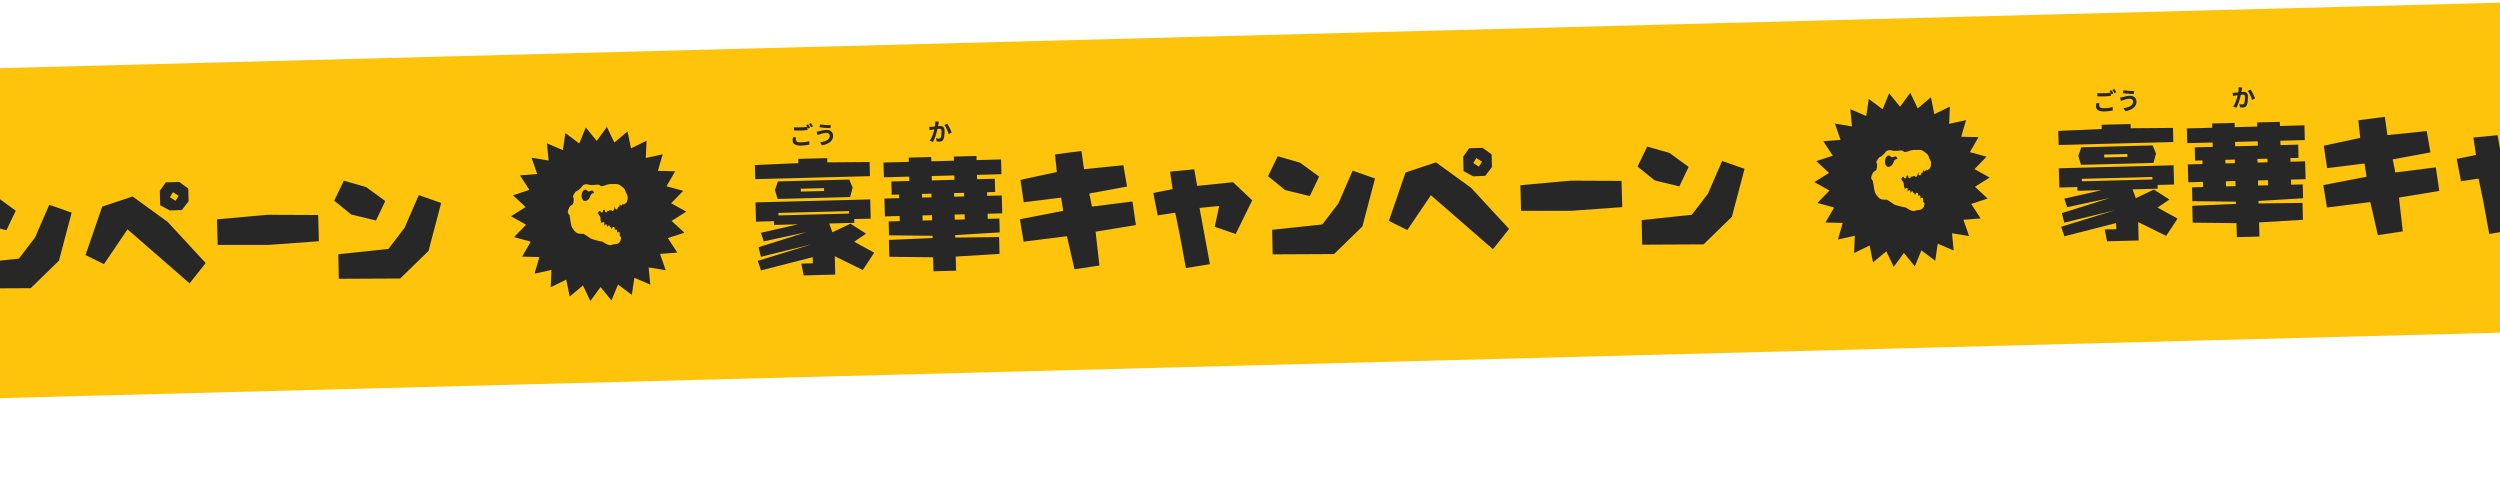 <svg width="1440" height="280" fill="none" xmlns="http://www.w3.org/2000/svg"><g clip-path="url(#a)"><path fill="#FEC40B" d="M-50 40.559 1485.474.351l4.973 189.935-1535.473 40.208z"/><path d="m-96.46 149.292-1.99-13.573-23.327 2.932-1.535-7.521 21.739-4.013-2.105-12.297-22.675 2.315-1.464-10.517-15.254 1.972 1.083 10.153-20.983 4.517 1.898 12.901 21.552-2.66 1.165 7.605-24.912 4.845 2.12 12.896 24.958-3.124 4.362 19.051 14.357-2.173-2.219-19.481 23.23-3.828Zm66.99-14.256-11.046-10.416-20.674 2.113-1.662-9.539-13.933 1.339 1.452 10.068-11.086 2.237 2.492 12.886 10.065-1.536.001.074.077.073c.002.075.006.225.088.522.08.222.248.967.418 1.786.092.671.596 2.904 1.28 6.33.852 4.17.936 4.542 4.32 23.094l13.835-2.234-5.975-32.409 11.339-1.12-2.584 11.971 12.071 4.175 9.522-19.414Zm38.542-13.661-10.984-8.022-12.877-3.706-5.568 11.525 9.868 7.977 14.208 3.446 5.353-11.22Zm32.2 1.103-12.898-4.528-8.2 18.855-9.266 12.146-28.896 3.078.296 14.141 35.362-.177 16.302-15.849 7.3-27.666Zm61.625-9.699-1.781 2.892-3.25-2.086 1.782-2.892 3.249 2.086Zm5.73 3.144-.192-7.331-5.151-3.758-7.796.204-3.439 4.881.218 8.304 5.502 3 6.977-.257 3.881-5.043Zm9.848 35.602-21.87-23.683-20.222-14.668-17.53 5.849-9.598 27.876 10.614 5.262 13.592-20.045 35.735 31.106 9.279-11.697Zm6.522-25.175.386 14.738 29.056-.013 29.224-2.112-.396-15.112-29.283-.132-28.987 2.631Zm96.916-10.548-10.983-8.023-12.877-3.705-5.567 11.525 9.867 7.976 14.208 3.446 5.352-11.219Zm32.201 1.103-12.898-4.529-8.199 18.856-9.267 12.146-28.896 3.077.296 14.142 35.362-.178 16.302-15.848 7.3-27.666Zm141.174 5.025-8.439 5.303 7.3 6.788-9.472 3.127 5.446 8.338-9.947.772 3.29 9.392-9.843-1.614.954 9.899-9.176-3.909-1.455 9.838-7.956-5.987-3.788 9.198-6.289-7.721-5.878 8.04-4.263-8.988-7.632 6.396-1.976-9.749-8.95 4.384.426-9.936-9.738 2.128 2.786-9.552-9.965-.25 4.993-8.611-9.614-2.636 6.935-7.153-8.705-4.853 8.439-5.303-7.3-6.788 9.464-3.127-5.438-8.338 9.938-.772-3.281-9.393 9.844 1.615-.954-9.899 9.175 3.91 1.455-9.84 7.957 5.988 3.787-9.199 6.29 7.722 5.877-8.04 4.263 8.987 7.632-6.395 1.968 9.749 8.959-4.384-.435 9.936 9.746-2.128-2.786 9.551 9.965.25-5.002 8.612 9.622 2.628-6.934 7.16 8.705 4.854Z" fill="#272727"/><path fill-rule="evenodd" clip-rule="evenodd" d="m360.994 111.741.027.048-.031-.013.006.011c.242.455.638 1.198.515 2.007.025.264.01.538-.003.711a5.207 5.207 0 0 1-.701 2.239c-.203.337-.443.471-.714.408l-.032-.011-.03-.01c-.042.076-.084.152-.131.224-.263.409-.586.395-.71.368-.227-.047-.395-.22-.459-.474-.108.25-.23.492-.374.725-.169.274-.461.414-.741.346a.597.597 0 0 1-.46-.544 5.488 5.488 0 0 0-.112-.734c-.031.861-.168 1.532-.195 1.665a.659.659 0 0 1-.835.486 5.265 5.265 0 0 1-.306.988c-.221.496-.569.514-.711.5-.305-.032-.542-.291-.627-.69a13.974 13.974 0 0 0-.276-1.093 6.486 6.486 0 0 1-.616 2.118c-.176.362-.488.561-.803.507-.222-.038-.474-.217-.524-.609l-.001-.04c-.167.217-.394.32-.629.277a.579.579 0 0 1-.345-.202c-.028.05-.06.101-.092.152l-.048.076c-.225.342-.476.37-.649.331a.495.495 0 0 1-.342-.256c-.1.228-.214.447-.332.658-.164.296-.43.448-.7.402-.129-.023-.441-.125-.533-.622a54.356 54.356 0 0 0-.245-1.247l-.012.048c-.109.366-.35.447-.487.459a.512.512 0 0 1-.279-.05c-.055.249-.106.511-.168.844-.031.172-.104.581-.477.679-.35.092-.581-.18-.696-.316l-.005-.006a3.806 3.806 0 0 1-.439-.713.551.551 0 0 1-.364.249.528.528 0 0 1-.337-.045c-.024.094-.043.191-.063.293l-.001.005c-.042.227-.106.564-.454.648a.459.459 0 0 1-.323-.027c-.008.027-.016.053-.02.075.296.178.425.4.564.635l.032.052c.062.102.134.22.235.36.215.304.927 1.336.945 2.029l.002.088c.009.326.029 1.094.115 1.361.173.512.382 1.068.546 1.434.138-.101.277-.219.397-.355.205-.235.472-.325.713-.248.227.074.378.273.407.533a3.912 3.912 0 0 1-.183 1.621c.19-.156.384-.351.633-.635a.637.637 0 0 1 .683-.203.607.607 0 0 1 .42.532c.025.277.008.64-.035 1.007.18-.203.338-.393.475-.573.286-.374.605-.338.729-.306.245.064.427.276.465.557.021.132.033.256.041.383a.618.618 0 0 1 .296-.021c.306.054.534.327.565.679l.002.027c.012.148.024.289.027.427.18-.212.372-.469.626-.882.267-.426.603-.409.737-.377.271.059.471.297.51.605.066.488.087.96.063 1.402.026-.04.051-.085.076-.134.147-.286.417-.439.692-.389.102.019.454.116.52.627.055.418.086.77.078 1.132a.573.573 0 0 1 .087.122c.049-.06.095-.123.143-.19l.019-.026c.282-.392.596-.365.72-.333.12.028.415.148.48.619.06.414.106 1.172-.011 1.771a.024.024 0 0 0 .013.004c.489.274.763.612.812.981.039.291-.054.615-.151.958-.029.089-.081.28-.093.351l.001.04c-.051.558-.745 1.384-1.22 1.798-.626.542-2.297.652-2.694.671-.29.048-.583.13-.868.213-.193.053-.377.107-.553.147a3.774 3.774 0 0 1-.752.112 1.886 1.886 0 0 1-.469-.041l-.013-.002c-.323-.072-.926-.206-2.021-.783a23.433 23.433 0 0 1-1.265-.749c-.332-.207-.776-.483-.928-.541l-.517-.013a.668.668 0 0 1-.133-.014c-1.243-.272-5.392-1.223-6.294-1.941-.988-.787-3.364-2.323-3.836-2.483-.03.001-.065.005-.106.009l-.026.003-.067.002-.036.002c-.212.015-.489.034-.806.038l-.031.001c-1.364.013-2.427-.294-3.167-.902-1.381-1.143-2.37-2.967-2.633-3.896-.248-.899-.698-4.08-.699-4.111a1.37 1.37 0 0 0-.027-.134l-.018-.081-.01-.052c-.124-.518-.24-1.058-.217-1.545-.368-.387-.861-.984-.985-1.497-.213-.882.725-3.031 1.239-3.631.334-.389.626-.551.882-.69.196-.107.379-.204.642-.445.345-.314.617-2.26.612-3.116 0-.155-.166-.614-.247-.833a6.339 6.339 0 0 1-.13-.398c-.075-.329-.08-.554.093-.864l.021-.037c.153-.262 1.072-1.847 1.563-2.181.143-.096.305-.176.457-.25.384-.187.863-.425 1.544-1.092.167-.163.31-.295.435-.417l.035-.035c.32-.306.522-.5.794-.848l.089-.113c.252-.324.475-.604.725-.809.636-.511 1.791-.608 2.415-.545.296.032.505.084.773.201.161.071.192.083.387.113l.173.031c.023 0 .08.011.142.014.104.01.188.012.264.015h.015c.097.002.181.004.265.015.35.039.434.046.68 0 .413-.082.962-.012 1.384.07.403-.117 1.482-.392 2.188-.256.565.107.967.382 1.353.646l.015.011.167.115c.202.14.286.138.374.136l.031-.001c.277-.043.584-.139.728-.191.096-.034.215-.055.43-.087h.007c.282-.043.704-.107.959-.224l.218-.098c.559-.253.729-.328 1.261-.408.128-.021.259-.047.404-.073.479-.087 1.073-.196 1.736-.173.795.023 1.271.002 1.655-.017.344-.018.613-.03.958-.003 1.244.1 1.682.322 2.212.657.435.276.805.575 1.103.819.181.15.348.282.496.385.319.221.915.713 1.313 1.572l.033.075c.173.366.36.772.428 1.026.054.193.298.725.558 1.213Zm-19.047-1.207c-.292-.569-.487-.949-1.608-.597-.794.25-1.118.369-1.402.306-.264-.057-.494-.272-1.037-.683-1.126-.854-2.421.284-2.81 2.281-.389 1.997.545 3.96 1.869 3.925 1.324-.035 2.398-1.167 2.81-2.281.413-1.115.825-2.23 2.59-2.276-.184-.232-.304-.466-.412-.675Z" fill="#FEC40B"/><path d="M456.78 79.007c-.098.535-.234 1.21-.213 2.009.05 1.903 1.659 2.925 4.836 2.842 1.945-.051 3.606-.276 4.802-.588l-.065-1.959c-1.223.368-2.981.624-4.856.673-2.002.053-2.844-.57-2.867-1.451-.012-.462.074-.898.187-1.405l-1.824-.12Zm7.563-6.934c.204.275.423.633.628.992-1.061.126-2.584.25-3.913.284-1.456.038-2.745.016-3.77-.069l.049 1.847a48.67 48.67 0 0 0 3.783.055c1.315-.034 3.034-.177 3.998-.272l-.044-1.666c.147.276.294.539.412.76l1.121-.52c-.28-.51-.806-1.38-1.17-1.888l-1.094.477Zm1.635-.673c.406.521.875 1.322 1.184 1.902l1.094-.505a15.429 15.429 0 0 0-1.184-1.874l-1.094.477Zm11.927 6.746c.057 2.17-2.111 3.347-5.544 3.829l1.053 1.709c3.835-.633 6.53-2.552 6.452-5.52-.057-2.168-1.629-3.374-3.826-3.316-1.61.042-3.152.488-4.168.74-.445.109-1.045.223-1.505.277l.569 1.96c.402-.151.929-.375 1.331-.512.708-.228 2.068-.726 3.593-.766 1.301-.048 2.021.69 2.045 1.599Zm-5.605-6.52-.236 1.687c1.603.238 4.619.425 6.245.495l.236-1.715c-1.47.039-4.626-.159-6.245-.467Zm66.413-1.696c.036.867-.049 1.877-.217 2.946-.699.074-1.355.134-1.789.159-.503.027-.964.067-1.469.038l.203 1.872a36.395 36.395 0 0 1 1.534-.25c.265-.05.697-.117 1.185-.186-.454 1.903-1.319 4.699-2.629 6.553l1.838.68c1.221-2.076 2.143-5.363 2.62-7.477.391-.038.726-.075.95-.08.882-.023 1.361.118 1.39 1.224.036 1.371-.102 3.027-.474 3.807-.198.468-.558.617-1.02.63-.364.009-1.165-.11-1.701-.25l.356 1.825a7.74 7.74 0 0 0 1.656.153c1.05-.028 1.812-.356 2.248-1.334.556-1.219.695-3.435.652-5.072-.052-1.988-1.105-2.618-2.575-2.58-.28.007-.699.046-1.16.087.085-.507.184-1.014.243-1.435.06-.352.147-.788.221-1.155l-2.062-.156Zm5.222 2.075c1.026 1.206 2.085 3.685 2.489 5.215l1.728-.871c-.454-1.305-1.685-3.92-2.556-5.087l-1.661.743Zm-69.267 38.003-13.388.35-.043-1.655 13.387-.351.044 1.656Zm14.386 13.019-40.594 1.063-.11-1.437 40.666-1.065.038 1.439Zm12.039-21.562-.213-8.133-24.339.205-.064-2.447-16.698.437.064 2.447-25.036 1.088.213 8.133 66.073-1.73Zm-9.982 6.599-1.922-4.631-41.098 1.076-1.743 4.944 1.575 5.144 41.746-1.093 1.442-5.44Zm12.433 37.488-11.545-6.324 6.864-4.645-9.009-5.743-10.386 4.954-1.861-5.065 14.467-.379-.057-2.159 9.501-.249-.29-11.084-66.073 1.73.29 11.084 10.364-.271.057 2.159 13.891-.364-21.479 4.884 1.641 4.927 24.495-5.251-27.503 8.643 1.369 5.51 29.198-7.175-31.01 9.527 1.873 5.497 29.763-7.622.092 3.527-6.622.174 1.331 6.807 18.21-.477-.277-10.58 16.125 7.933 6.581-9.968Zm73.29-45.206-.222-8.493-14.108.37-.062-2.376-13.027.341.062 2.375-13.028.341-.064-2.447-12.955.34.064 2.447-14.611.382.222 8.493 14.611-.382.066 2.519-10.364.271.199 7.63 4.247-.112.055 2.088-8.493.222.269 10.293 8.493-.223.077 2.951-6.405.168.209 7.989 25.072.28.034 1.296-25.18 1.091.254 9.717 25.216.276.211 8.061 13.028-.341-.213-8.133 25.24-1.526-.254-9.716-25.273.301-.038-1.439 25.673-1.537-.209-7.989-6.694.175-.077-2.951 8.421-.22-.27-10.293-8.421.221-.054-2.087 4.678-.123-.2-7.629-10.22.267-.066-2.519 14.107-.369Zm-27.069 3.23-13.027.341-.066-2.519 13.027-.342.066 2.52Zm5.581 9.577-5.758.15-.055-2.087 5.758-.151.055 2.088Zm.347 13.243-5.758.151-.078-2.951 5.758-.151.078 2.951Zm-19.133-12.751-5.47.143-.055-2.087 5.471-.144.054 2.088Zm.347 13.243-5.47.143-.077-2.951 5.47-.143.077 2.951Zm117.375 2.745-1.99-13.573-23.327 2.932-1.535-7.521 21.739-4.013-2.105-12.297-22.675 2.315-1.464-10.517-15.254 1.971 1.083 10.153-20.983 4.518 1.898 12.901 21.552-2.66 1.165 7.605-24.912 4.845 2.121 12.896 24.957-3.124 4.362 19.05 14.358-2.172-2.219-19.481 23.229-3.828Zm66.99-14.256-11.046-10.416-20.674 2.113-1.662-9.539-13.933 1.338 1.452 10.069-11.086 2.237 2.492 12.886 10.065-1.537.002.075.076.073c.002.075.006.225.088.522.08.222.248.967.418 1.786.092.671.596 2.904 1.28 6.329.853 4.17.937 4.543 4.32 23.095l13.836-2.234-5.976-32.409 11.339-1.12-2.584 11.97 12.071 4.176 9.522-19.414Zm38.542-13.661-10.984-8.022-12.876-3.706-5.568 11.525 9.868 7.977 14.207 3.446 5.353-11.22Zm32.2 1.103-12.898-4.528-8.199 18.855-9.267 12.146-28.896 3.078.296 14.141 35.362-.177 16.303-15.849 7.299-27.666Zm61.626-9.699-1.782 2.892-3.25-2.086 1.782-2.892 3.25 2.086Zm5.729 3.144-.192-7.331-5.151-3.759-7.796.205-3.439 4.881.218 8.304 5.502 3 6.978-.257 3.88-5.043Zm9.848 35.602-21.87-23.683-20.222-14.668-17.53 5.85-9.598 27.875 10.614 5.262 13.592-20.045 35.736 31.106 9.278-11.697Zm6.522-25.175.386 14.737 29.056-.012 29.224-2.113-.395-15.112-29.283-.131-28.988 2.631Zm96.917-10.549-10.984-8.022-12.876-3.705-5.568 11.525 9.868 7.976 14.207 3.446 5.353-11.22Zm32.204 1.104-12.902-4.529-8.199 18.856-9.267 12.146-28.896 3.077.296 14.141 35.362-.177 16.302-15.849 7.304-27.665Zm141.17 5.025-8.44 5.303 7.3 6.788-9.47 3.127 5.45 8.338-9.95.772 3.29 9.393-9.85-1.615.96 9.899-9.18-3.909-1.45 9.838-7.96-5.987-3.79 9.199-6.29-7.722-5.87 8.04-4.27-8.987-7.63 6.395-1.97-9.749-8.95 4.384.42-9.935-9.74 2.127 2.79-9.551-9.97-.251 5-8.611-9.62-2.636 6.94-7.152-8.71-4.854 8.44-5.303-7.3-6.788 9.47-3.127-5.44-8.338 9.94-.771-3.28-9.393 9.84 1.615-.95-9.9 9.17 3.91 1.46-9.839 7.95 5.987 3.79-9.198 6.29 7.721 5.88-8.04 4.26 8.988 7.63-6.396 1.97 9.75 8.96-4.385-.44 9.936 9.75-2.128-2.79 9.552 9.97.25-5 8.612 9.62 2.627-6.93 7.16 8.7 4.854Z" fill="#272727"/><path fill-rule="evenodd" clip-rule="evenodd" d="m1111.73 92.082.03.048-.03-.012v.01c.25.455.64 1.198.52 2.007.02.265.01.539 0 .711-.02.297-.13 1.27-.7 2.24-.21.336-.45.47-.72.407a.169.169 0 0 1-.03-.01l-.03-.01c-.04.076-.09.152-.13.224-.26.408-.59.395-.71.367-.23-.047-.4-.22-.46-.474-.11.25-.23.492-.37.726-.17.273-.47.413-.75.346a.615.615 0 0 1-.46-.545c-.02-.26-.06-.506-.11-.734-.03.862-.17 1.532-.19 1.665a.67.67 0 0 1-.59.515.698.698 0 0 1-.25-.03c-.08.396-.19.725-.3.989-.22.496-.57.514-.71.5-.31-.032-.55-.291-.63-.69a14.34 14.34 0 0 0-.28-1.092 6.414 6.414 0 0 1-.61 2.118c-.18.362-.49.56-.81.506-.22-.038-.47-.217-.52-.608v-.04c-.17.216-.4.319-.63.277a.622.622 0 0 1-.35-.203c-.02.05-.06.101-.09.152l-.05.077c-.22.341-.47.37-.64.33a.51.51 0 0 1-.35-.256c-.1.228-.21.447-.33.658-.16.296-.43.448-.7.403-.13-.024-.44-.126-.53-.622-.08-.44-.16-.84-.25-1.248l-.01.049c-.11.365-.35.446-.49.459a.495.495 0 0 1-.27-.051c-.06.249-.11.511-.17.844-.03.173-.11.581-.48.679-.35.092-.58-.179-.7-.315v-.006c-.15-.178-.3-.43-.44-.713a.565.565 0 0 1-.36.248.53.53 0 0 1-.34-.044l-.06.293v.005c-.05.226-.11.563-.46.647a.453.453 0 0 1-.32-.027c-.01.027-.02.053-.02.076.29.177.42.399.56.634l.03.052c.07.102.14.221.24.361.21.303.93 1.335.94 2.028l.01.088c.01.327.03 1.094.11 1.362.17.512.38 1.067.55 1.434.14-.101.27-.22.39-.355.21-.235.48-.326.72-.249.22.074.38.273.4.533.07.581-.03 1.167-.18 1.621.19-.155.39-.35.63-.635.18-.203.44-.281.69-.203.23.077.4.285.42.532.02.277.01.64-.04 1.008.18-.204.34-.394.48-.574.28-.374.6-.338.73-.306.24.065.42.276.46.558.02.132.03.255.04.383.05-.017.1-.026.15-.029.05-.003.1 0 .15.008.3.053.53.326.56.678l.01.027c.01.149.02.29.02.427.18-.212.37-.469.63-.882.27-.426.6-.408.74-.376.27.059.47.296.51.604.06.489.08.961.06 1.403.02-.041.05-.085.07-.135.15-.286.42-.439.7-.389.1.02.45.116.52.627.05.418.08.77.07 1.133a.21.21 0 0 1 .05.059c.02.019.03.04.04.062.05-.06.1-.123.14-.19l.02-.026c.28-.392.6-.365.72-.332.12.027.42.148.48.618.06.414.11 1.172-.01 1.771.01.005.02.004.02.004.48.275.76.612.81.981.04.291-.06.616-.15.958a3.16 3.16 0 0 0-.1.351v.04c-.05.558-.74 1.384-1.22 1.798-.62.542-2.29.652-2.69.671-.29.048-.58.13-.87.213-.19.054-.37.107-.55.147-.2.045-.47.105-.75.112-.16.004-.31-.005-.47-.04l-.01-.003c-.33-.072-.93-.206-2.03-.783-.4-.219-.86-.498-1.26-.749-.33-.207-.78-.483-.93-.54l-.52-.013a.64.64 0 0 1-.13-.015c-1.24-.272-5.39-1.223-6.29-1.941-.99-.786-3.37-2.323-3.84-2.483-.03.001-.06.005-.1.01l-.03.003-.07.001-.03.003c-.22.014-.49.033-.81.037l-.03.001c-1.36.014-2.43-.294-3.17-.902-1.38-1.143-2.37-2.967-2.63-3.896-.25-.899-.7-4.079-.7-4.11a.416.416 0 0 0-.03-.134l-.01-.081-.02-.053c-.12-.518-.23-1.058-.21-1.544-.37-.388-.86-.985-.99-1.498-.21-.882.73-3.03 1.24-3.631.34-.388.63-.55.88-.69.2-.107.38-.204.65-.445.34-.314.61-2.26.61-3.116 0-.154-.17-.614-.25-.833a8.16 8.16 0 0 1-.13-.398c-.07-.33-.08-.554.09-.863l.03-.037c.15-.263 1.07-1.848 1.56-2.182a3.2 3.2 0 0 1 .46-.25c.38-.187.86-.425 1.54-1.091.17-.164.31-.295.43-.418l.04-.035c.32-.306.52-.5.79-.848l.09-.112c.25-.325.48-.605.73-.81.63-.511 1.79-.608 2.41-.544.3.031.51.084.78.2.16.07.19.083.38.114l.18.03c.02 0 .08.012.14.014.1.01.19.013.26.015h.02c.09.002.18.004.26.015.35.04.44.046.68 0 .41-.081.96-.012 1.39.07.4-.117 1.48-.392 2.18-.256.57.107.97.382 1.36.647l.01.01.17.115c.2.14.28.138.37.136h.03c.28-.043.59-.14.73-.192.1-.033.22-.054.43-.086l.01-.001c.28-.043.7-.107.96-.223l.22-.099c.55-.253.72-.328 1.26-.408l.4-.073c.48-.087 1.07-.195 1.74-.173.79.023 1.27.002 1.65-.017.35-.018.61-.03.96-.003 1.24.1 1.68.323 2.21.658.44.275.81.575 1.1.818.19.15.35.283.5.385.32.221.92.713 1.31 1.573l.04.074c.17.366.36.772.42 1.026.06.193.3.726.56 1.213Zm-19.04-1.207c-.3-.568-.49-.949-1.61-.596-.8.25-1.12.368-1.4.306-.27-.058-.5-.273-1.04-.684-1.13-.854-2.42.284-2.81 2.281-.39 1.998.54 3.96 1.87 3.925 1.32-.034 2.4-1.166 2.81-2.28.41-1.116.82-2.23 2.59-2.276a3.216 3.216 0 0 1-.41-.676Z" fill="#FEC40B"/><path d="M1207.53 59.349c-.1.534-.24 1.21-.22 2.008.05 1.903 1.66 2.925 4.84 2.842 1.94-.05 3.6-.276 4.8-.588l-.06-1.959c-1.23.369-2.98.625-4.86.674-2 .052-2.84-.57-2.87-1.452-.01-.462.08-.898.19-1.405l-1.82-.12Zm7.56-6.935c.2.275.42.633.63.992-1.06.126-2.59.25-3.92.285-1.45.038-2.74.016-3.77-.07l.05 1.848c1.12.054 2.33.093 3.79.055 1.31-.035 3.03-.178 3.99-.273l-.04-1.665.41.759 1.12-.52c-.28-.51-.8-1.379-1.17-1.888l-1.09.477Zm1.63-.673c.41.522.88 1.322 1.19 1.902l1.09-.505c-.25-.483-.79-1.366-1.18-1.873l-1.1.476Zm11.93 6.746c.06 2.17-2.11 3.347-5.54 3.829l1.05 1.709c3.84-.633 6.53-2.552 6.45-5.519-.05-2.17-1.63-3.374-3.82-3.317-1.61.042-3.16.489-4.17.74-.45.11-1.05.223-1.51.277l.57 1.96c.4-.15.93-.375 1.33-.511.71-.229 2.07-.727 3.6-.767 1.3-.048 2.02.69 2.04 1.6Zm-5.6-6.52-.24 1.688c1.6.238 4.62.425 6.25.494l.23-1.715c-1.47.039-4.63-.158-6.24-.466Zm66.41-1.697c.04.868-.05 1.879-.22 2.947-.7.075-1.35.134-1.79.16-.5.026-.96.066-1.47.038l.21 1.871a35.98 35.98 0 0 1 1.53-.25c.27-.05.7-.117 1.19-.185-.46 1.902-1.32 4.698-2.63 6.553l1.84.68c1.22-2.077 2.14-5.364 2.61-7.477.4-.038.73-.075.95-.081.89-.023 1.37.118 1.4 1.224.03 1.371-.11 3.028-.48 3.808-.2.467-.56.616-1.02.629-.36.01-1.16-.11-1.7-.25l.36 1.825c.46.1 1.12.167 1.65.153 1.05-.027 1.81-.356 2.25-1.333.56-1.22.69-3.436.65-5.073-.05-1.987-1.1-2.618-2.57-2.58-.28.008-.7.047-1.16.087.08-.507.18-1.013.24-1.435.06-.352.15-.788.22-1.154l-2.06-.156Zm5.22 2.077c1.03 1.205 2.09 3.684 2.49 5.214l1.73-.871c-.46-1.305-1.69-3.92-2.56-5.087l-1.66.744Zm-69.26 38.002-13.39.35-.04-1.655 13.38-.35.05 1.655Zm14.38 13.02-40.59 1.063-.11-1.438 40.67-1.065.03 1.44Zm12.04-21.563-.21-8.133-24.34.205-.06-2.447-16.7.437.06 2.447-25.03 1.088.21 8.133 66.07-1.73Zm-9.98 6.6-1.92-4.632-41.1 1.077-1.74 4.943 1.57 5.145 41.75-1.094 1.44-5.44Zm12.43 37.487-11.54-6.324 6.86-4.645-9.01-5.742-10.38 4.953-1.86-5.065 14.46-.379-.05-2.159 9.5-.249-.29-11.084-66.08 1.73.29 11.085 10.37-.272.06 2.159 13.89-.363-21.48 4.884 1.64 4.926 24.49-5.251-27.5 8.643 1.37 5.51 29.2-7.174-31.01 9.527 1.87 5.496 29.76-7.621.1 3.527-6.63.173 1.33 6.807 18.21-.476-.27-10.581 16.12 7.933 6.58-9.968Zm73.29-45.206-.22-8.493-14.11.37-.06-2.376-13.03.341.07 2.376-13.03.34-.06-2.446-12.96.339.06 2.447-14.61.383.23 8.493 14.61-.383.06 2.52-10.36.27.2 7.63 4.24-.111.06 2.087-8.49.222.27 10.293 8.49-.222.08 2.951-6.41.167.21 7.99 25.07.279.03 1.296-25.18 1.091.26 9.717 25.21.276.22 8.061 13.02-.341-.21-8.133 25.24-1.525-.25-9.717-25.28.302-.03-1.44 25.67-1.536-.21-7.99-6.69.176-.08-2.951 8.42-.221-.27-10.292-8.42.22-.06-2.087 4.68-.123-.2-7.629-10.22.268-.06-2.52 14.1-.369Zm-27.06 3.23-13.03.34-.07-2.518 13.03-.341.07 2.519Zm5.58 9.577-5.76.15-.06-2.087 5.76-.15.06 2.087Zm.34 13.243-5.76.151-.07-2.951 5.76-.151.07 2.951Zm-19.13-12.751-5.47.143-.05-2.087 5.47-.143.05 2.087Zm.35 13.243-5.47.144-.08-2.951 5.47-.144.08 2.951Zm117.37 2.745-1.99-13.572-23.33 2.931-1.53-7.52 21.74-4.014-2.11-12.297-22.67 2.316-1.47-10.518-15.25 1.972 1.08 10.153-20.98 4.517 1.9 12.902 21.55-2.66 1.16 7.605-24.91 4.844 2.12 12.896 24.96-3.124 4.36 19.051 14.36-2.173-2.22-19.481 23.23-3.828Zm66.99-14.256-11.05-10.416-20.67 2.113-1.66-9.538-13.94 1.338 1.46 10.068-11.09 2.237 2.49 12.886 10.07-1.536v.075l.07.072c.01.075.01.225.09.522.08.223.25.967.42 1.786.09.671.6 2.904 1.28 6.33.85 4.17.94 4.542 4.32 23.094l13.84-2.234-5.98-32.409 11.34-1.12-2.59 11.971 12.08 4.175 9.52-19.414Zm38.54-13.661-10.98-8.022-12.88-3.706-5.57 11.526 9.87 7.976 14.21 3.446 5.35-11.22Zm32.2 1.103-12.9-4.528-8.2 18.856-9.26 12.145-28.9 3.078.3 14.141 35.36-.177 16.3-15.849 7.3-27.666Zm61.63-9.699-1.79 2.892-3.25-2.086 1.79-2.891 3.25 2.085Zm5.72 3.144-.19-7.331-5.15-3.758-7.79.204-3.44 4.881.21 8.304 5.51 3 6.97-.257 3.88-5.043Zm9.85 35.602-21.87-23.683-20.22-14.668-17.53 5.85-9.6 27.875 10.62 5.262 13.59-20.045 35.73 31.106 9.28-11.697Zm6.53-25.175.38 14.738 29.06-.013 29.22-2.112-.39-15.112-29.29-.132-28.98 2.63Zm96.91-10.548-10.98-8.022-12.88-3.706-5.57 11.525 9.87 7.977 14.21 3.446 5.35-11.22Zm32.2 1.103-12.9-4.529-8.19 18.856-9.27 12.146-28.9 3.077.3 14.142 35.36-.178 16.3-15.848 7.3-27.666Z" fill="#272727"/></g><defs><clipPath id="a"><path fill="#fff" transform="rotate(-1.5 1524.136 1930.03)" d="M0 0h1536v190H0z"/></clipPath></defs></svg>